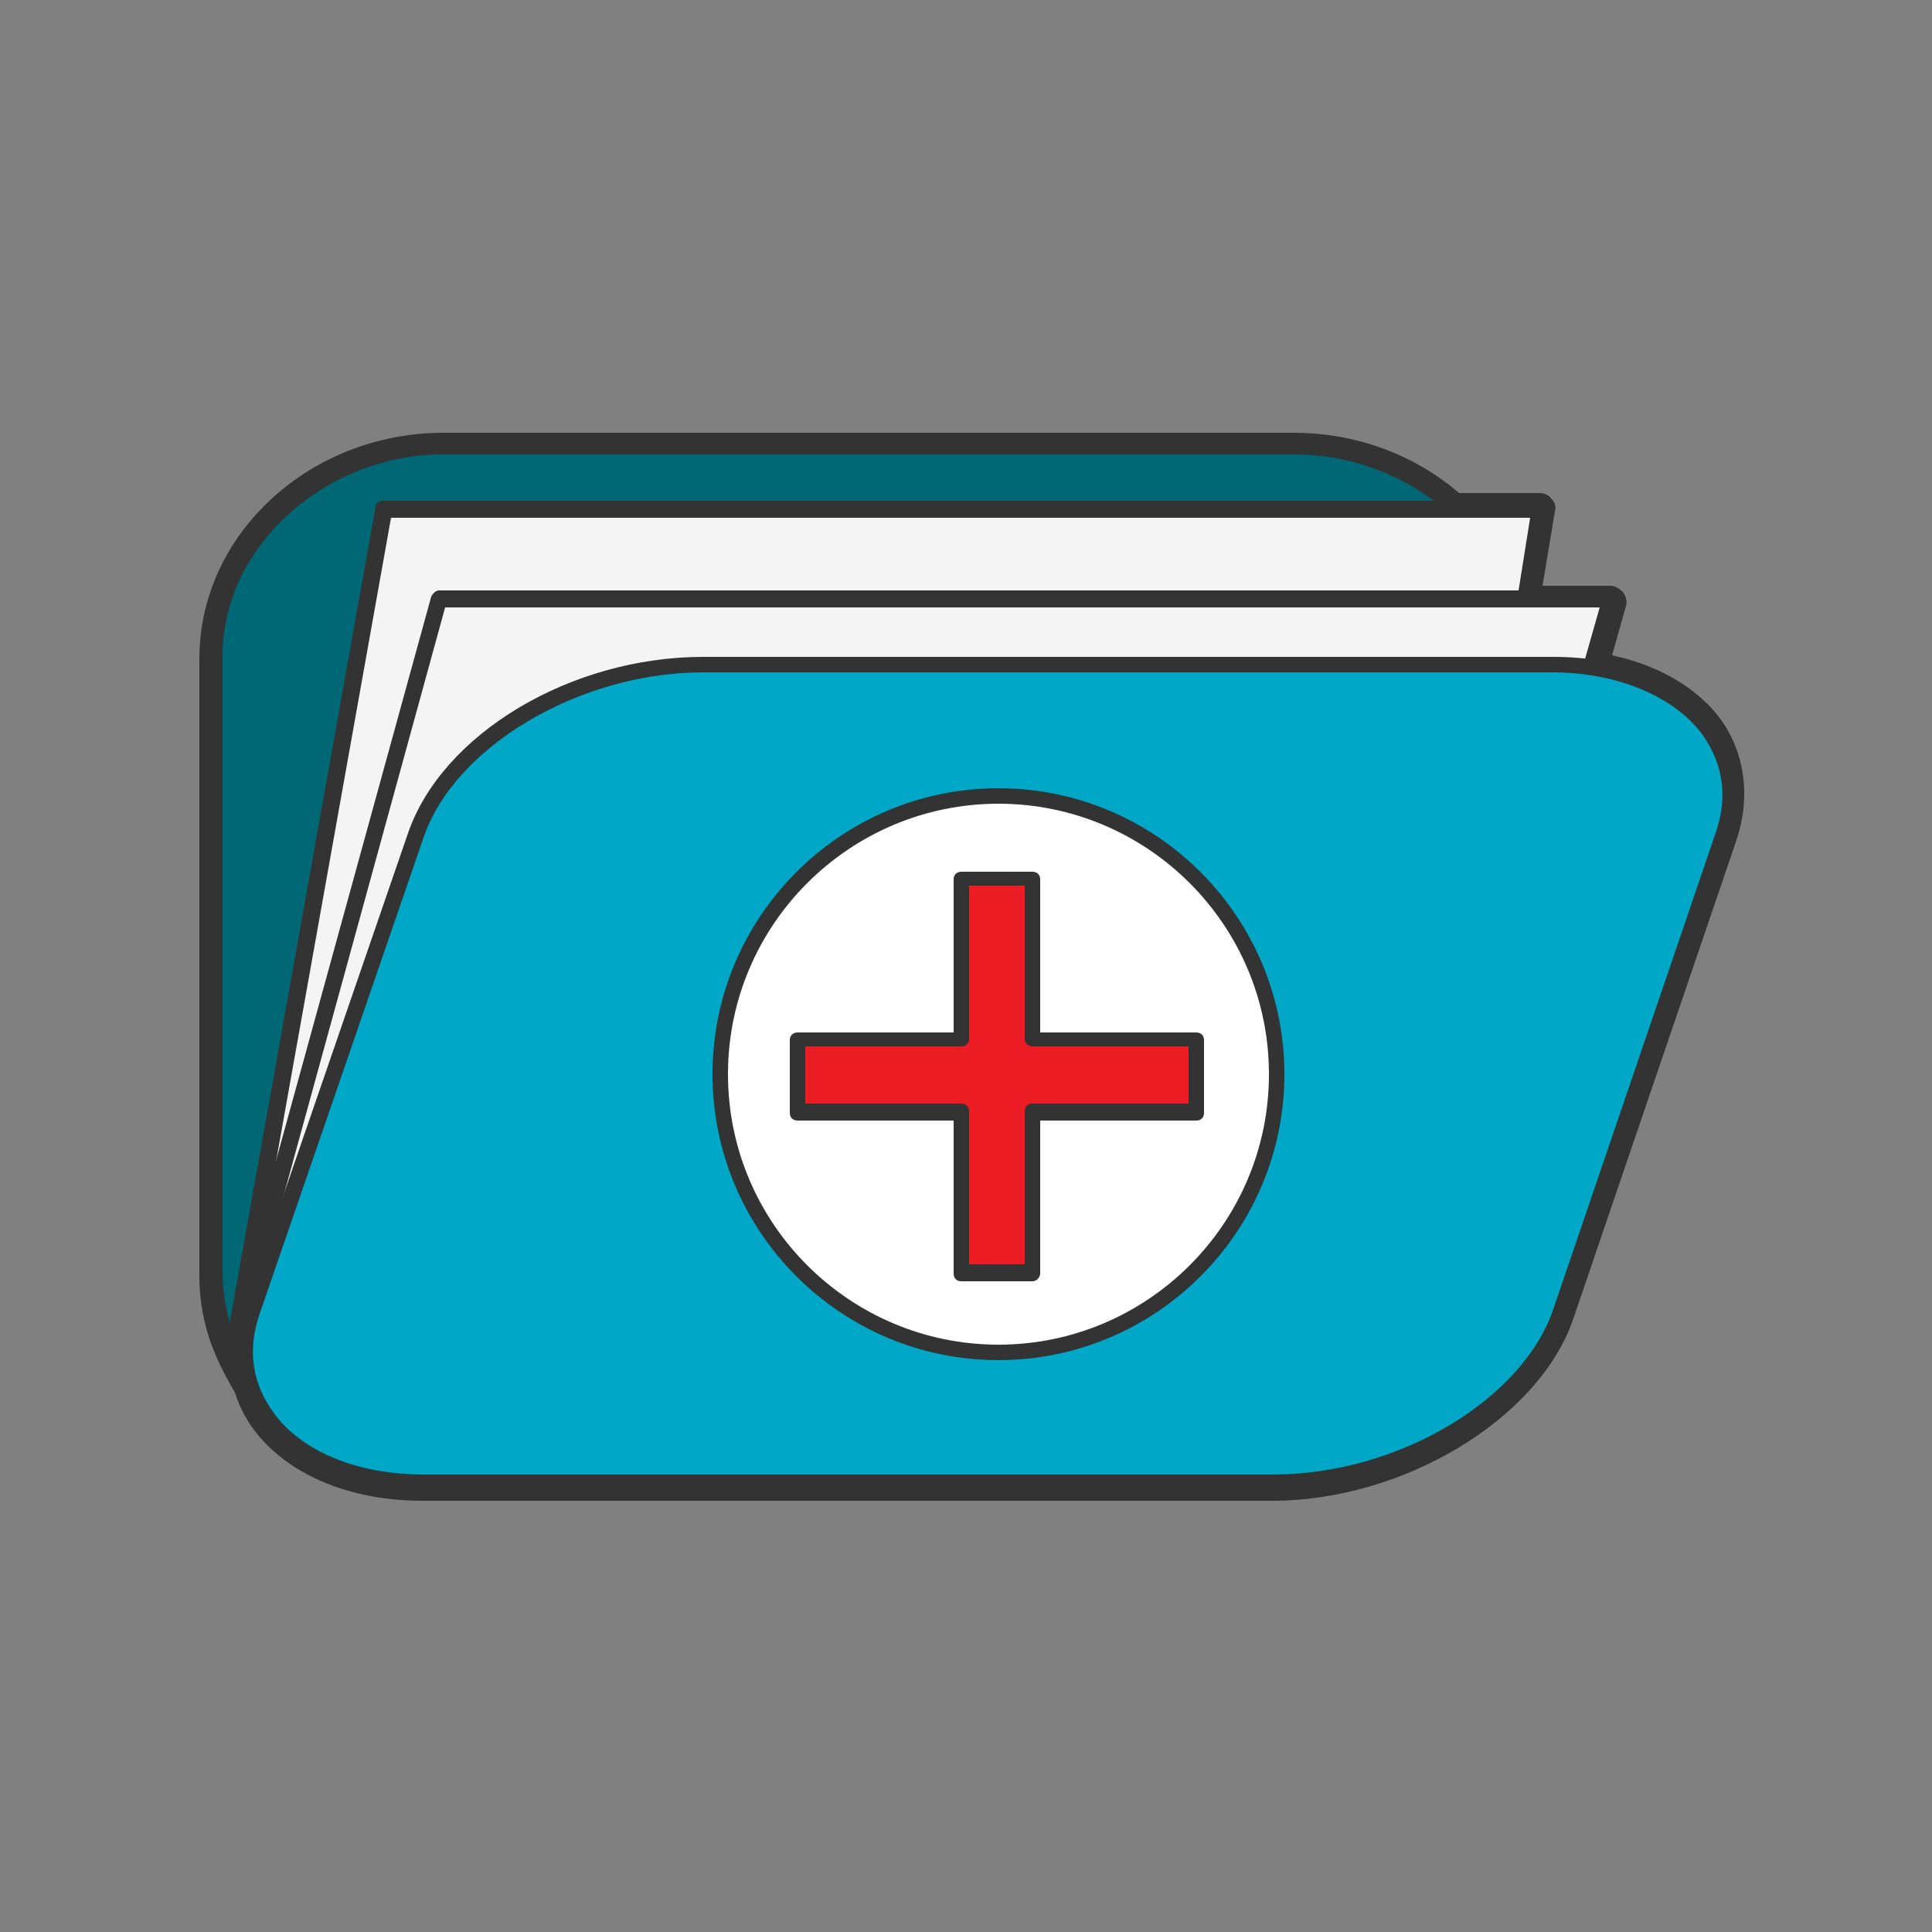 <?xml version="1.0" encoding="utf-8"?>
<svg xmlns="http://www.w3.org/2000/svg" viewBox="0 0 125 125"><rect x="0" y="0" width="125" height="125" fill="#808080" stroke="none"/><style>.bcst0{fill:#333}.bcst1{fill:#006775}.bcst2{fill:#f4f4f4}.bcst3{fill:#00a7c6}.bcst4{fill:#fff}.bcst5{fill:#ec1c24}</style><path class="bcst0" d="M82.3 97.1h-55c-6 0-10.8-2.8-12.1-7-.4-.7-.8-1.4-1.1-2.1-.8-1.7-1.2-3.6-1.2-5.4v-40c0-8 7.1-14.6 15.8-14.6h55c4 0 7.8 1.4 10.7 3.9h5.2c.3 0 .6.1.8.4.2.2.3.5.2.8l-.8 4.8h4.4c.3 0 .6.2.8.4.2.3.3.6.2.9l-.9 3.2c3.3.7 6 2.4 7.4 4.7 1.3 2.2 1.5 4.8.6 7.4l-10.5 30.8c-2.2 6.5-11 11.8-19.5 11.8zm-53.6-67c-7.5 0-13.7 5.7-13.7 12.5v39.9c0 1.6.3 3.1 1 4.6.3.7.6 1.3 1.1 2 0 .1.1.2.1.3 1 3.4 5 5.7 10.2 5.7h55c7.6 0 15.6-4.7 17.6-10.3L110.5 54c.7-2 .6-4-.4-5.6-1.3-2.1-3.9-3.5-7.1-3.9-.3 0-.6-.2-.7-.5-.2-.3-.2-.6-.1-.9l.9-3h-4.2c-.3 0-.6-.1-.8-.4-.2-.2-.3-.5-.2-.8l.8-4.8H94c-.3 0-.5-.1-.7-.3-2.6-2.3-6-3.6-9.6-3.6l-55-.1z"></path><path class="bcst1" d="M28.7 95.9c-8.1 0-14.8-6.1-14.8-13.5v-40c0-7.4 6.7-13.5 14.8-13.5h55c8.1 0 14.8 6.1 14.8 13.5"></path><path class="bcst0" d="M28.7 96.4c-8.4 0-15.3-6.3-15.3-14.1V42.4c0-7.8 6.9-14.1 15.3-14.1h55c8.4 0 15.3 6.3 15.3 14.1 0 .3-.2.5-.5.5s-.5-.2-.5-.5c0-7.1-6.5-13-14.3-13h-55c-7.7 0-14.3 6-14.3 13v39.9c0 7.1 6.5 13 14.3 13 .3 0 .5.2.5.5s-.2.6-.5.6z"></path><path class="bcst2" d="M15.2 86.7L24.8 33h74.8l-6.7 41.7z"></path><path class="bcst0" d="M15.2 87.2c-.1 0-.3-.1-.4-.2-.1-.1-.2-.3-.1-.5l9.6-53.7c0-.3.3-.4.5-.4h74.8c.2 0 .3.1.4.2s.1.3.1.4l-6.7 41.7c0 .2-.2.4-.4.4L15.2 87.2zm10.1-53.7l-9.4 52.6 76.6-11.8L99 33.5H25.3z"></path><path class="bcst2" d="M15.1 87.5l13.3-48.7h75.8L90.1 88.4z"></path><path class="bcst0" d="M90.1 88.9L15 88c-.2 0-.3-.1-.4-.2-.1-.1-.1-.3-.1-.5l13.4-48.7c.1-.2.3-.4.5-.4h75.8c.2 0 .3.1.4.2.1.1.1.3.1.5L90.6 88.5c0 .2-.2.4-.5.4zM15.7 87l74 .8 13.8-48.5H28.8L15.7 87z"></path><path class="bcst3" d="M100.9 84.9c-2.1 6.1-10.5 11-18.6 11h-55c-8.1 0-13-5-11-11L26.9 54c2.1-6.1 10.3-11 18.6-11h55c8.1 0 13.1 5 11 11l-10.6 30.9z"></path><path class="bcst0" d="M82.3 96.4h-55c-4.6 0-8.5-1.6-10.5-4.4-1.5-2.1-1.9-4.7-1-7.3l10.6-30.8c2.2-6.4 10.5-11.4 19.1-11.4h55c4.7 0 8.6 1.6 10.6 4.5 1.5 2.1 1.8 4.6.9 7.2L101.4 85c-2.2 6.3-10.7 11.4-19.1 11.4zM45.5 43.5c-8 0-16.1 4.8-18.1 10.7L16.8 85c-.8 2.3-.5 4.5.9 6.4 1.8 2.5 5.4 4 9.7 4h55c8 0 16.1-4.8 18.1-10.7L111 53.9c.8-2.3.5-4.4-.8-6.3-1.8-2.5-5.5-4.1-9.8-4.1H45.5z"></path><circle class="bcst4" cx="64.6" cy="69.5" r="18"></circle><path class="bcst0" d="M64.6 88c-10.2 0-18.5-8.3-18.5-18.5S54.4 51 64.6 51s18.5 8.3 18.5 18.5S74.8 88 64.6 88zm0-36c-9.6 0-17.5 7.8-17.5 17.5S55 87 64.6 87s17.5-7.8 17.5-17.5S74.2 52 64.6 52z"></path><g><path class="bcst5" d="M77.4 67.1H66.8V56.7h-4.6v10.4H51.6v4.8h10.6v10.5h4.6V71.9h10.6z"></path><path class="bcst0" d="M66.8 82.9h-4.6c-.3 0-.5-.2-.5-.5v-9.9H51.6c-.3 0-.5-.2-.5-.5v-4.7c0-.3.2-.5.5-.5h10.1v-9.9c0-.3.2-.5.5-.5h4.6c.3 0 .5.2.5.5v9.9h10.1c.3 0 .5.2.5.5V72c0 .3-.2.5-.5.5H67.3v9.9c0 .2-.2.5-.5.5zm-4.1-1.1h3.6v-9.9c0-.3.2-.5.5-.5h10.1v-3.7H66.8c-.3 0-.5-.2-.5-.5v-9.9h-3.6v9.9c0 .3-.2.5-.5.5H52.1v3.7h10.1c.3 0 .5.2.5.5v9.9z"></path></g></svg>